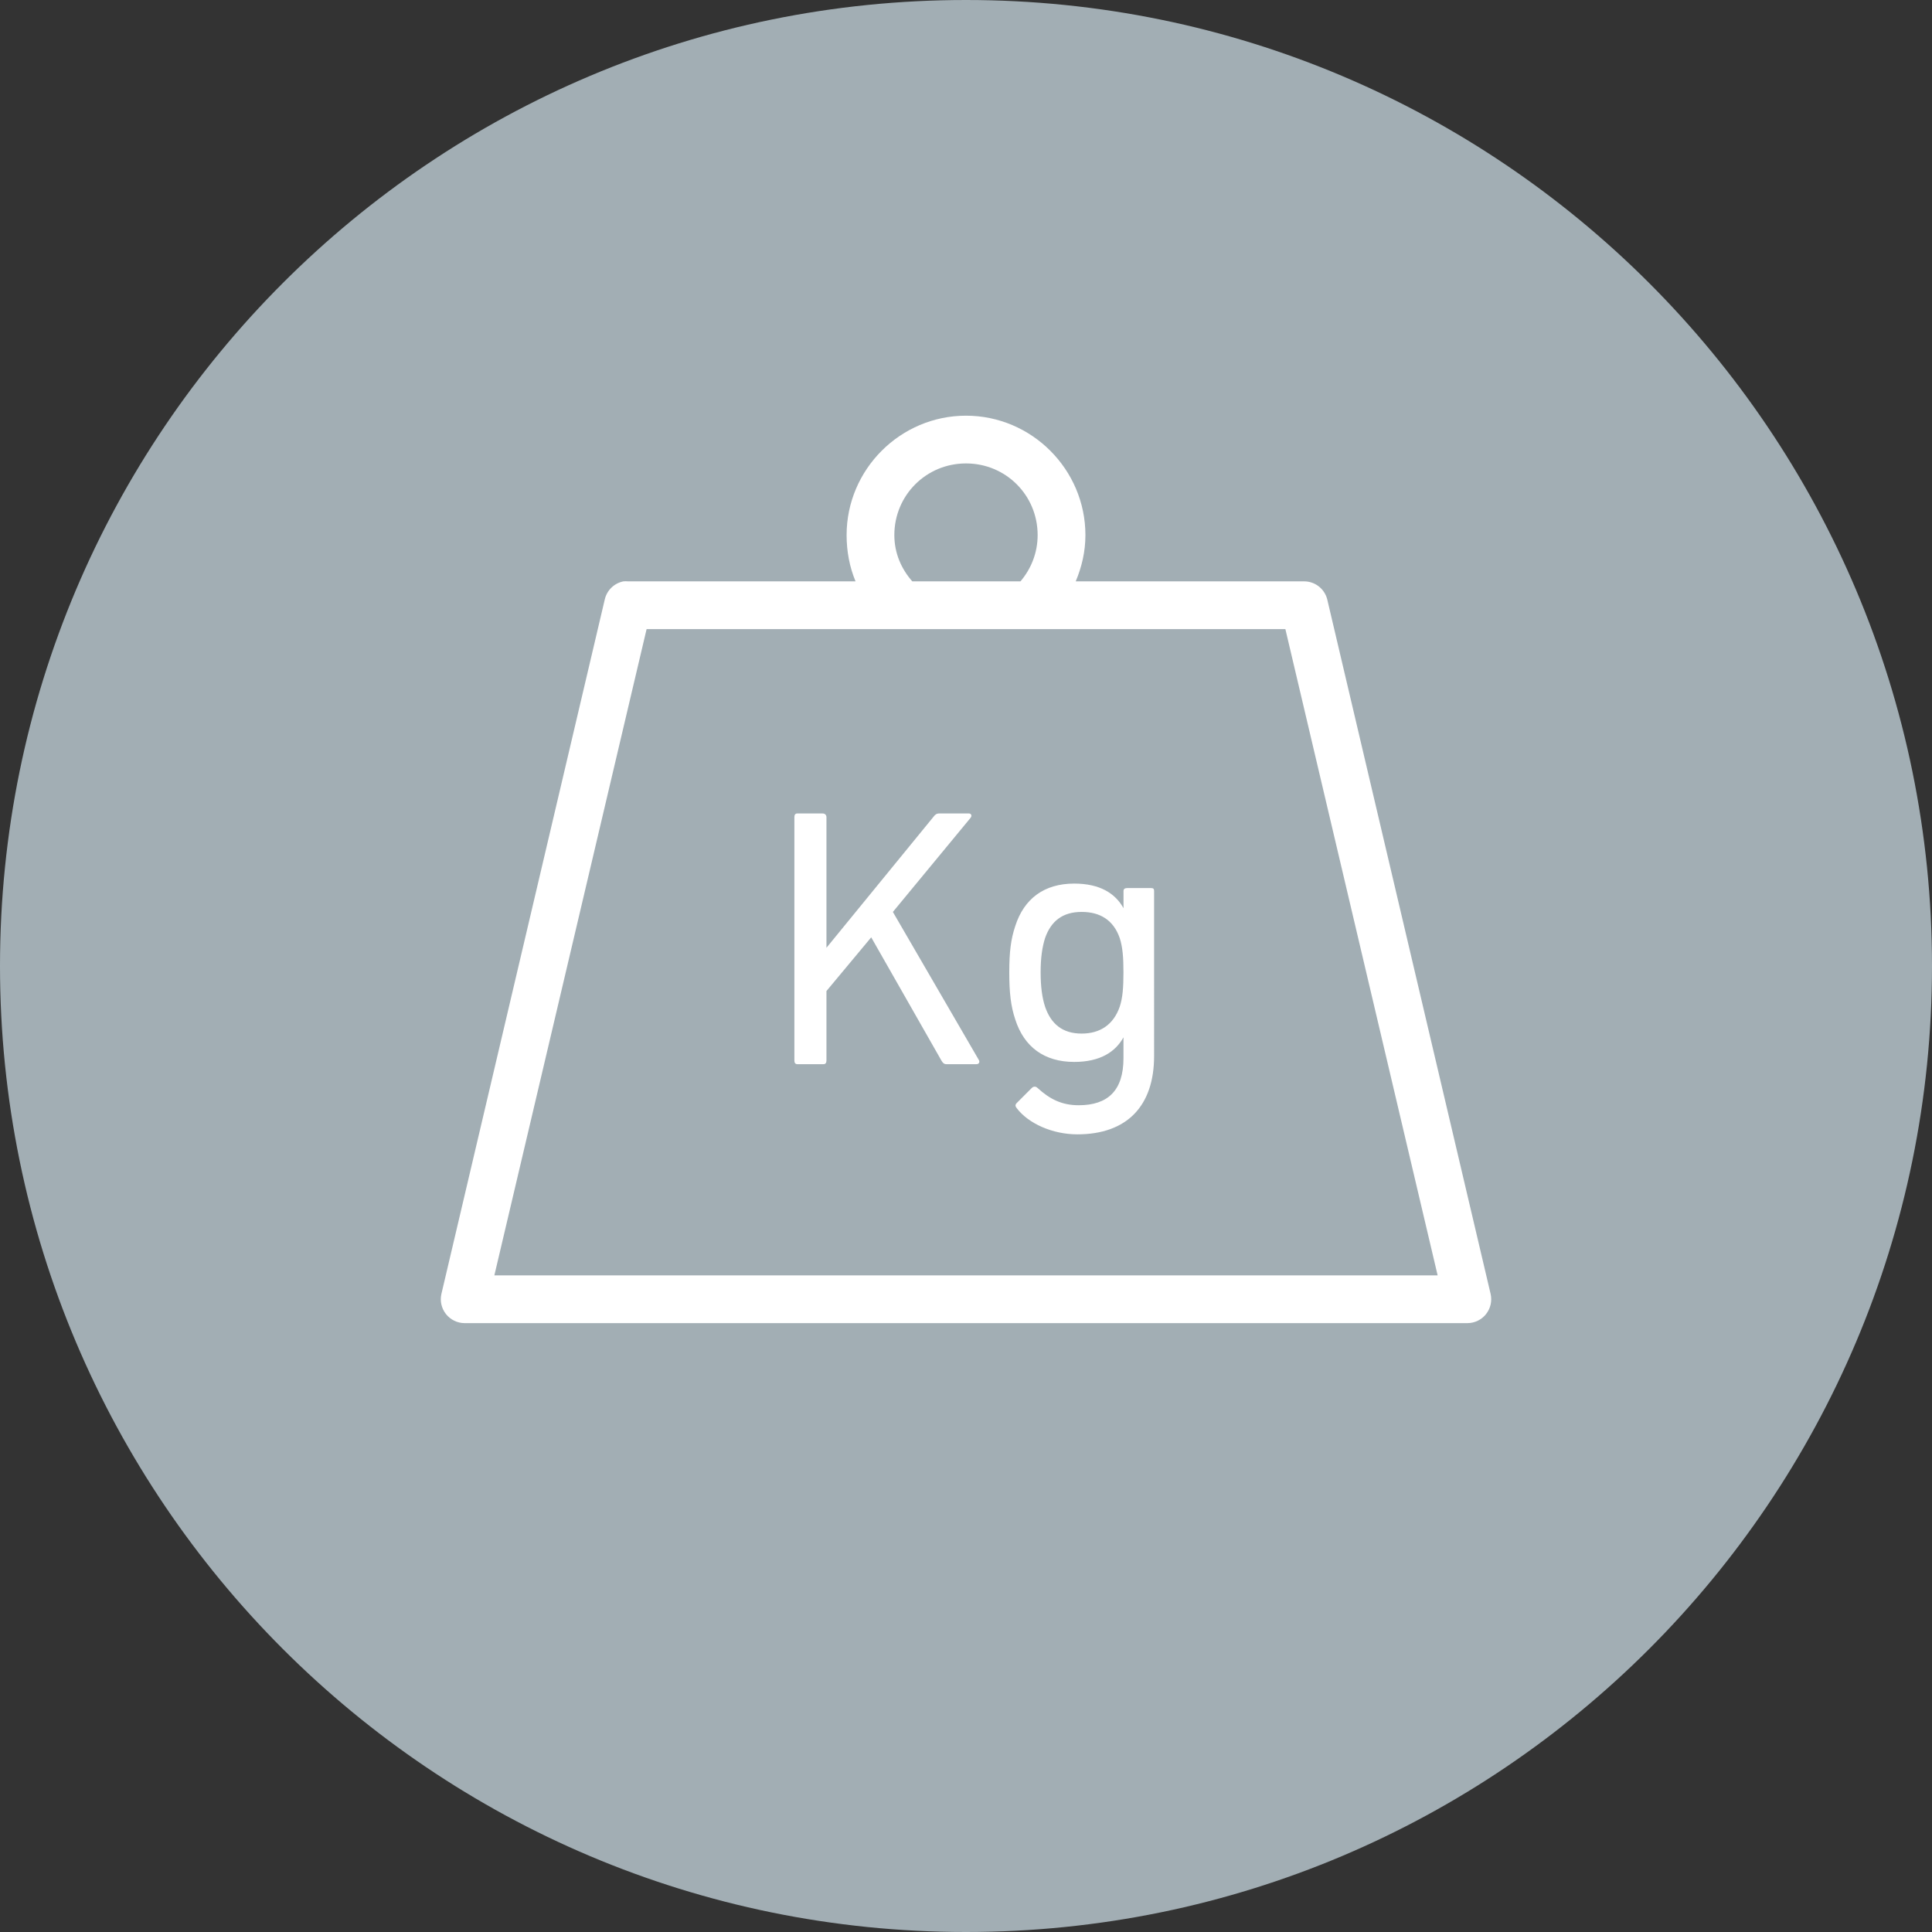 <?xml version="1.0" encoding="utf-8"?>
<!-- Generator: Adobe Illustrator 16.0.0, SVG Export Plug-In . SVG Version: 6.00 Build 0)  -->
<!DOCTYPE svg PUBLIC "-//W3C//DTD SVG 1.1//EN" "http://www.w3.org/Graphics/SVG/1.1/DTD/svg11.dtd">
<svg version="1.1" id="Layer_1" xmlns="http://www.w3.org/2000/svg" xmlns:xlink="http://www.w3.org/1999/xlink" x="0px" y="0px"
	 width="100px" height="100px" viewBox="0 0 100 100" enable-background="new 0 0 100 100" xml:space="preserve">
<rect x="0" y="0" width="100" height="100" fill="#333333" stroke="none"/>
<g>
	<g>
		<g>
			<path fill="none" d="M0,100V0h100v100H0z"/>
			<path fill="#A2AEB4" d="M50,100C22.386,100,0,77.614,0,50l0,0C0,22.386,22.386,0,50,0l0,0c27.614,0,50,22.386,50,50l0,0
				C100,77.614,77.614,100,50,100z"/>
			<g>
				<path fill="#FFFFFF" d="M50,21.516c-3.397,0-6.18,2.781-6.18,6.18c0,0.843,0.156,1.662,0.463,2.395H32.502
					c-0.077-0.007-0.155-0.007-0.232,0c-0.476,0.093-0.853,0.456-0.965,0.927l-8.459,35.961c-0.082,0.364,0.006,0.746,0.239,1.039
					s0.585,0.465,0.959,0.467h51.914c0.373-0.002,0.727-0.174,0.959-0.467s0.32-0.675,0.238-1.039l-8.459-35.961
					c-0.141-0.546-0.634-0.928-1.197-0.927h-11.82c0.312-0.742,0.502-1.541,0.502-2.395C56.18,24.297,53.398,21.516,50,21.516
					L50,21.516z M50,23.987c2.062,0,3.708,1.646,3.708,3.708c0,0.921-0.339,1.75-0.888,2.395h-5.602
					c-0.566-0.648-0.927-1.458-0.927-2.395C46.292,25.634,47.939,23.987,50,23.987z M33.468,32.562h33.063l7.881,33.45H25.588
					L33.468,32.562z M41.271,42.104c-0.114,0-0.154,0.079-0.154,0.193v12.592c0,0.113,0.041,0.193,0.154,0.193h1.352
					c0.114,0,0.154-0.08,0.154-0.193v-3.593l2.317-2.78l3.631,6.373c0.076,0.133,0.138,0.193,0.271,0.193h1.545
					c0.135,0,0.191-0.119,0.115-0.232l-4.441-7.648l4.017-4.866c0.095-0.114,0.036-0.231-0.078-0.231h-1.545
					c-0.133,0-0.212,0.059-0.309,0.193l-5.523,6.759v-6.759c0-0.114-0.079-0.193-0.193-0.193H41.271z M55.601,45.734
					c-1.544,0-2.595,0.771-3.052,2.201c-0.229,0.685-0.309,1.347-0.309,2.395c0,1.046,0.079,1.748,0.309,2.434
					c0.457,1.43,1.508,2.201,3.052,2.201c1.334,0,2.13-0.513,2.55-1.273v1.081c0,1.676-0.812,2.434-2.318,2.434
					c-0.876,0-1.496-0.317-2.124-0.889c-0.095-0.097-0.214-0.097-0.31,0l-0.771,0.772c-0.096,0.096-0.077,0.177,0,0.271
					c0.609,0.801,1.856,1.35,3.129,1.353c2.572,0,3.979-1.465,3.979-4.057V46.12c0-0.114-0.041-0.154-0.155-0.154h-1.235
					c-0.115,0-0.193,0.04-0.193,0.154v0.889C57.73,46.244,56.935,45.734,55.601,45.734L55.601,45.734z M55.986,47.201
					c0.953,0,1.646,0.419,1.971,1.353c0.152,0.476,0.193,0.994,0.193,1.776c0,0.781-0.041,1.318-0.193,1.777
					c-0.324,0.932-1.018,1.391-1.971,1.391c-0.99,0-1.586-0.496-1.893-1.391c-0.151-0.46-0.23-1.035-0.23-1.777
					c0-0.744,0.079-1.301,0.23-1.776C54.4,47.678,54.996,47.201,55.986,47.201z"/>
			</g>
		</g>
	</g>
</g>
</svg>
